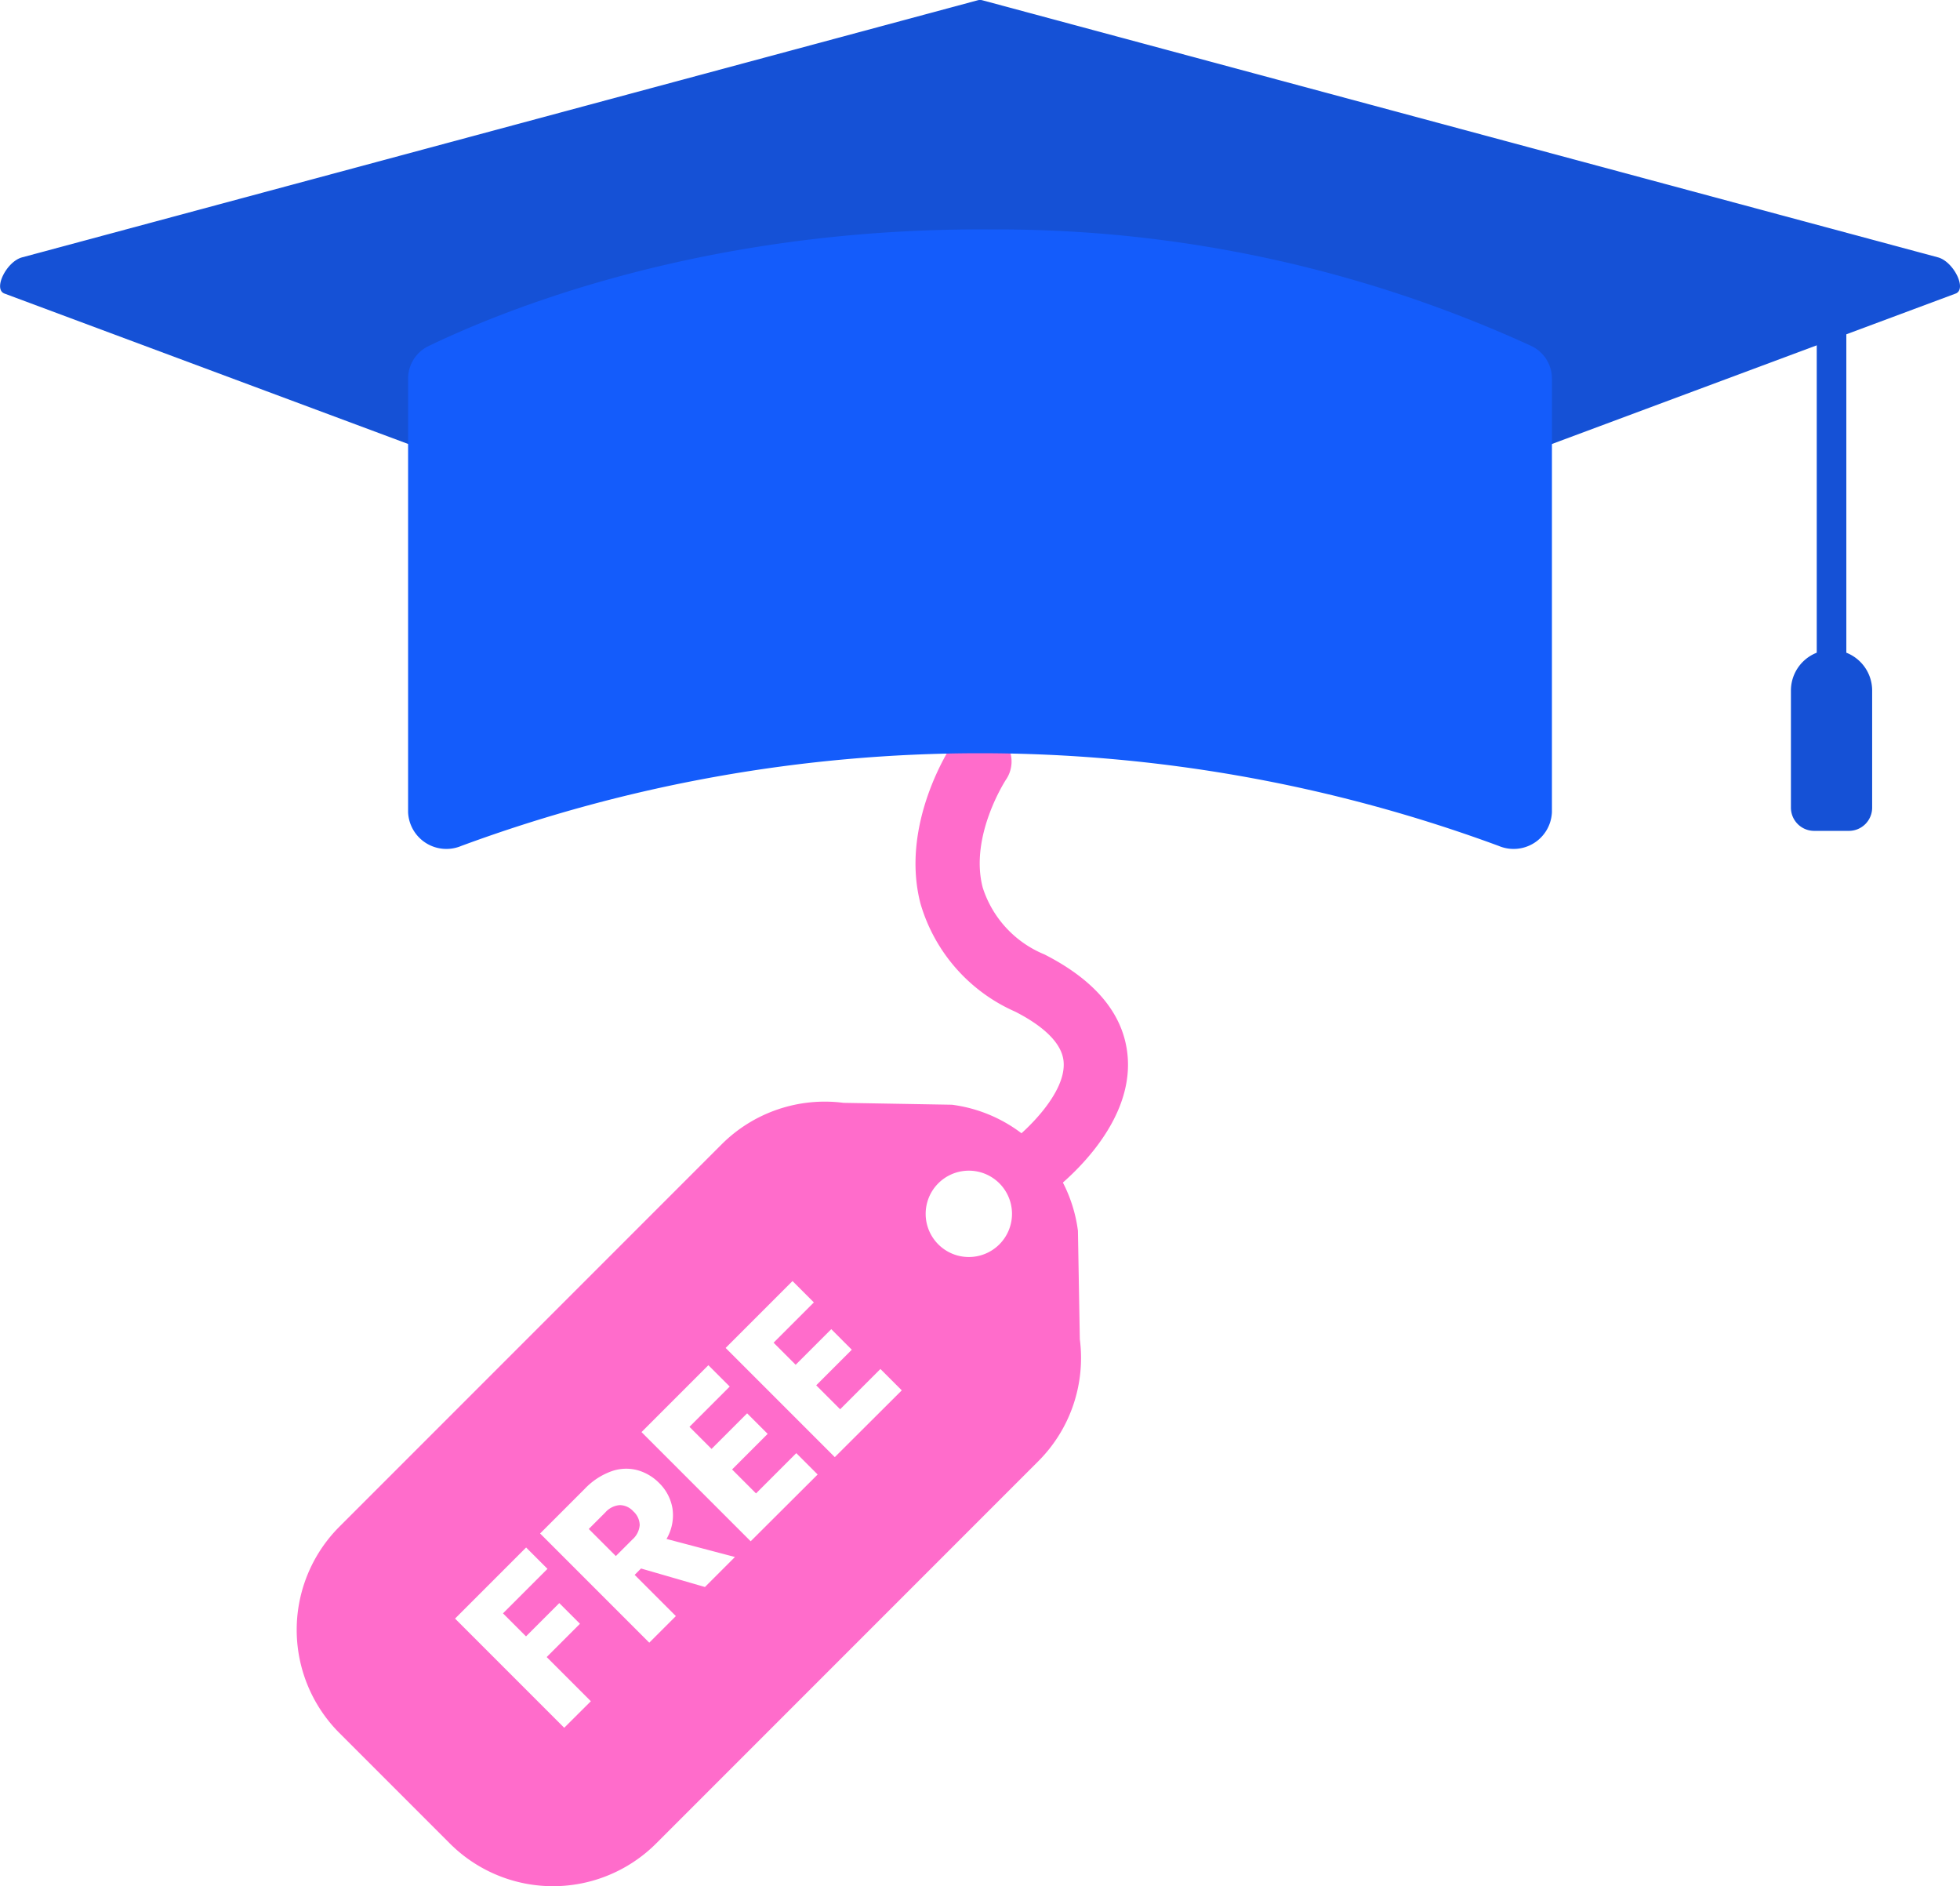 <svg xmlns="http://www.w3.org/2000/svg" id="Start_learning_for_free" data-name="Start learning for free" width="110.152" height="105.975" viewBox="0 0 110.152 105.975"><g id="Group_257" data-name="Group 257" transform="translate(16.674 40.985)"><g id="Group_254" data-name="Group 254" transform="translate(0 20.911)"><path id="Path_56" data-name="Path 56" d="M1494.345,463.315a1.039,1.039,0,0,0-.756-.345,1.2,1.2,0,0,0-.817.415l-.926.926,1.521,1.521.926-.926a1.2,1.2,0,0,0,.415-.817A1.072,1.072,0,0,0,1494.345,463.315Z" transform="translate(-1475.431 -440.3)" fill="#ff6ccb"></path><path id="Path_57" data-name="Path 57" d="M1437.191,340.058l-.106-6.091a8.2,8.2,0,0,0-7.083-7.083l-6.091-.106a8.2,8.2,0,0,0-6.853,2.335l-21.475,21.475a8.2,8.2,0,0,0,0,11.6l6.2,6.2a8.2,8.2,0,0,0,11.6,0l21.475-21.475A8.2,8.2,0,0,0,1437.191,340.058Zm-4.521-8.758a2.426,2.426,0,1,1-3.433,0A2.427,2.427,0,0,1,1432.67,331.3Zm-24.456,30.59-6.135-6.135,3.994-3.994,1.2,1.2-2.5,2.5,1.294,1.294,1.87-1.87,1.162,1.162-1.87,1.87,2.482,2.482Zm7.909-7.909-3.592-1.04-.358.358,2.316,2.316-1.495,1.494-6.135-6.135,2.508-2.508a3.9,3.9,0,0,1,1.49-.983,2.472,2.472,0,0,1,1.459-.07,2.745,2.745,0,0,1,1.237.73,2.581,2.581,0,0,1,.747,1.438,2.627,2.627,0,0,1-.337,1.7l3.845,1.014Zm2.57-2.569-6.135-6.135,3.758-3.758,1.2,1.2-2.263,2.263,1.241,1.241,2-2,1.154,1.154-2,2,1.346,1.346,2.263-2.263,1.2,1.2Zm4.728-4.728-6.135-6.135,3.758-3.758,1.2,1.2-2.263,2.263,1.241,1.241,2-2,1.154,1.154-2,2,1.346,1.346,2.263-2.263,1.2,1.2Z" transform="translate(-1393.179 -326.71)" fill="#ff6ccb"></path></g><path id="Path_58" data-name="Path 58" d="M8870.831,7491.738a1.807,1.807,0,0,1-1.077-3.258c.817-.608,3.122-2.746,2.972-4.523-.1-1.232-1.536-2.209-2.718-2.812a9.545,9.545,0,0,1-5.328-6.081c-1.162-4.487,1.692-8.8,1.815-8.98a1.806,1.806,0,0,1,3,2.012c-.022.032-2.077,3.179-1.314,6.08a6.05,6.05,0,0,0,3.468,3.752c2.914,1.484,4.487,3.416,4.677,5.741.335,4.09-3.939,7.359-4.428,7.719A1.791,1.791,0,0,1,8870.831,7491.738Z" transform="translate(-8829.625 -7465.288)" fill="#ff6ccb"></path></g><g id="Group_338" data-name="Group 338"><path id="Path_76" data-name="Path 76" d="M807.628,523.848,792.992,529.3l-27.3,10.169-12.7,4.732a.524.524,0,0,1-.377,0l-54.641-20.354c-.657-.244.111-1.8.99-2.034l53.7-14.443a.5.5,0,0,1,.273,0l53.7,14.443C807.516,522.051,808.283,523.6,807.628,523.848Z" transform="translate(-697.722 -507.353)" fill="#1551d6"></path><path id="Path_77" data-name="Path 77" d="M894.018,606.154a2.154,2.154,0,0,1-2.988,1.89,84.194,84.194,0,0,0-58.307,0,2.154,2.154,0,0,1-2.988-1.89V581.765a2.033,2.033,0,0,1,1.184-1.823c4.21-2.016,15.473-6.658,31.591-6.535a72.038,72.038,0,0,1,30.327,6.536,2.032,2.032,0,0,1,1.182,1.822Z" transform="translate(-806.8 -560.515)" fill="#145cfb"></path><g id="Group_338-2" data-name="Group 338" transform="translate(100.65 17.07)"><rect id="Rectangle_92" data-name="Rectangle 92" width="1.663" height="20.632" rx="0.831" transform="translate(1.451 0)" fill="#1551d6"></rect><path id="Rectangle_93" data-name="Rectangle 93" d="M2.283,0h0A2.283,2.283,0,0,1,4.565,2.283V8.861a1.306,1.306,0,0,1-1.306,1.306H1.306A1.306,1.306,0,0,1,0,8.861V2.283A2.283,2.283,0,0,1,2.283,0Z" transform="translate(0 19.446)" fill="#1551d6"></path></g></g></svg>
